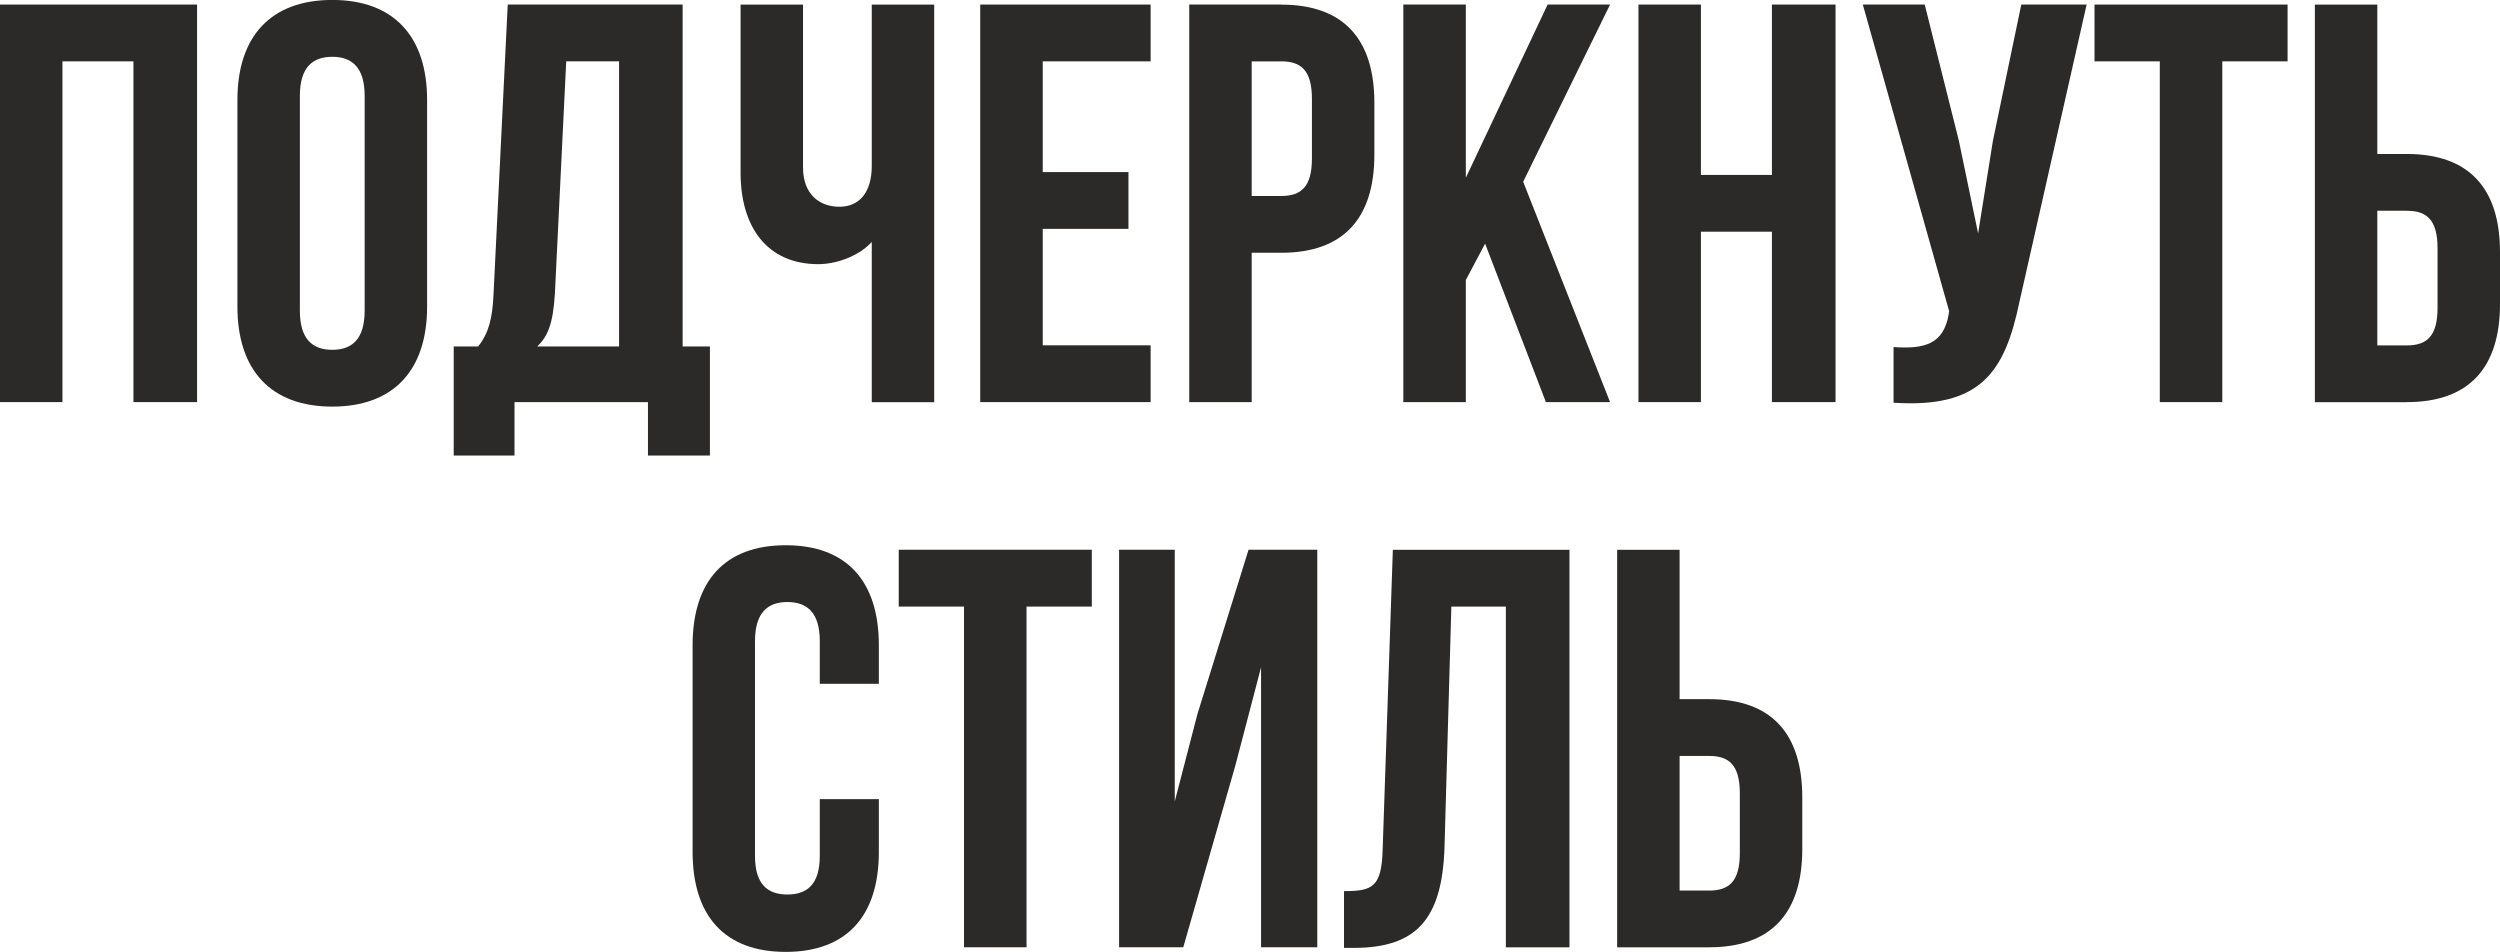 <?xml version="1.0" encoding="UTF-8"?> <!-- Creator: CorelDRAW 2018 (64-Bit) --> <svg xmlns="http://www.w3.org/2000/svg" xmlns:xlink="http://www.w3.org/1999/xlink" xml:space="preserve" width="41.929mm" height="15.964mm" style="shape-rendering:geometricPrecision; text-rendering:geometricPrecision; image-rendering:optimizeQuality; fill-rule:evenodd; clip-rule:evenodd" viewBox="0 0 405.93 154.55"> <defs> <style type="text/css"> <![CDATA[ .fil0 {fill:#2B2A29;fill-rule:nonzero} ]]> </style> </defs> <g id="Слой_x0020_1">  <polygon class="fil0" points="10.14,9.96 21.67,9.96 21.67,65.29 32,65.29 32,0.74 -0,0.74 -0,65.29 10.14,65.29 "></polygon> <path id="1" class="fil0" d="M48.69 15.58c0,-4.61 2.03,-6.36 5.26,-6.36 3.23,0 5.26,1.75 5.26,6.36l0 34.86c0,4.61 -2.03,6.36 -5.26,6.36 -3.23,0 -5.26,-1.75 -5.26,-6.36l0 -34.86zm-10.14 34.21c0,10.33 5.44,16.23 15.4,16.23 9.96,0 15.4,-5.9 15.4,-16.23l0 -33.57c0,-10.33 -5.44,-16.23 -15.4,-16.23 -9.96,0 -15.4,5.9 -15.4,16.23l0 33.57z"></path> <path id="2" class="fil0" d="M115.27 73.96l0 -17.71 -4.43 0 0 -55.51 -28.4 0 -2.31 47.12c-0.18,3.78 -0.74,6.18 -2.49,8.39l-3.97 0 0 17.71 9.87 0 0 -8.67 21.67 0 0 8.67 10.05 0zm-23.33 -64l8.58 0 0 46.29 -13.28 0c1.66,-1.57 2.58,-3.69 2.86,-8.58l1.84 -37.72z"></path> <path id="3" class="fil0" d="M141.55 0.74l0 26.19c0,4.33 -2.03,6.64 -5.26,6.64 -3.23,0 -5.9,-2.03 -5.9,-6.36l0 -26.47 -10.14 0 0 27.3c0,8.85 4.33,14.85 12.63,14.85 2.77,0 6.45,-1.2 8.67,-3.6l0 26.01 10.14 0 0 -64.55 -10.14 0z"></path> <polygon id="4" class="fil0" points="169.31,9.96 186.83,9.96 186.83,0.74 159.16,0.74 159.16,65.29 186.83,65.29 186.83,56.07 169.31,56.07 169.31,37.16 183.23,37.16 183.23,27.94 169.31,27.94 "></polygon> <path id="5" class="fil0" d="M208.04 0.74l-14.94 0 0 64.55 10.14 0 0 -24.25 4.8 0c10.14,0 15.12,-5.62 15.12,-15.95l0 -8.39c0,-10.33 -4.98,-15.95 -15.12,-15.95zm0 9.22c3.23,0 4.98,1.48 4.98,6.09l0 9.68c0,4.61 -1.75,6.09 -4.98,6.09l-4.8 0 0 -21.85 4.8 0z"></path> <polygon id="6" class="fil0" points="251.01,65.29 261.43,65.29 247.32,29.51 261.43,0.74 251.29,0.74 238.01,28.86 238.01,0.74 227.86,0.74 227.86,65.29 238.01,65.29 238.01,45.46 241.14,39.56 "></polygon> <polygon id="7" class="fil0" points="276.18,37.62 287.71,37.62 287.71,65.29 298.04,65.29 298.04,0.74 287.71,0.74 287.71,28.4 276.18,28.4 276.18,0.74 266.04,0.74 266.04,65.29 276.18,65.29 "></polygon> <path id="8" class="fil0" d="M338.8 0.74l-10.6 0 -4.61 22.13 -2.4 15.03 -3.14 -15.12 -5.53 -22.04 -10.05 0 14.02 49.8 -0.09 0.55c-0.83,4.7 -3.78,5.63 -8.94,5.26l0 9.04c14.11,0.92 18.07,-4.89 20.47,-16.51l10.88 -48.14z"></path> <polygon id="9" class="fil0" points="340.09,9.96 350.69,9.96 350.69,65.29 360.84,65.29 360.84,9.96 371.44,9.96 371.44,0.74 340.09,0.74 "></polygon> <path id="10" class="fil0" d="M390.81 65.29c10.14,0 15.12,-5.62 15.12,-15.95l0 -8.39c0,-10.33 -4.98,-15.95 -15.12,-15.95l-4.8 0 0 -24.25 -10.14 0 0 64.55 14.94 0zm-4.8 -9.22l0 -21.85 4.8 0c3.23,0 4.98,1.48 4.98,6.09l0 9.68c0,4.61 -1.75,6.09 -4.98,6.09l-4.8 0z"></path> <path id="11" class="fil0" d="M133.11 129.75l0 9.22c0,4.61 -2.03,6.27 -5.26,6.27 -3.23,0 -5.26,-1.66 -5.26,-6.27l0 -34.86c0,-4.61 2.03,-6.36 5.26,-6.36 3.23,0 5.26,1.75 5.26,6.36l0 6.92 9.59 0 0 -6.27c0,-10.33 -5.16,-16.23 -15.12,-16.23 -9.96,0 -15.12,5.9 -15.12,16.23l0 33.57c0,10.33 5.16,16.23 15.12,16.23 9.96,0 15.12,-5.9 15.12,-16.23l0 -8.58 -9.59 0z"></path> <polygon id="12" class="fil0" points="145.93,98.49 156.53,98.49 156.53,153.81 166.68,153.81 166.68,98.49 177.28,98.49 177.28,89.26 145.93,89.26 "></polygon> <polygon id="13" class="fil0" points="200.61,124.21 204.76,108.35 204.76,153.81 213.89,153.81 213.89,89.26 202.73,89.26 194.44,115.91 190.75,130.12 190.75,89.26 181.71,89.26 181.71,153.81 192.13,153.81 "></polygon> <path id="14" class="fil0" d="M218.23 153.91l1.57 0c10.14,0 14.39,-4.61 14.75,-16.41l1.11 -39.01 8.85 0 0 55.33 10.33 0 0 -64.55 -28.68 0 -1.66 48.78c-0.18,5.99 -1.66,6.64 -6.27,6.64l0 9.22z"></path> <path id="15" class="fil0" d="M277.52 153.81c10.14,0 15.12,-5.62 15.12,-15.95l0 -8.39c0,-10.33 -4.98,-15.95 -15.12,-15.95l-4.8 0 0 -24.25 -10.14 0 0 64.55 14.94 0zm-4.8 -9.22l0 -21.85 4.8 0c3.23,0 4.98,1.48 4.98,6.09l0 9.68c0,4.61 -1.75,6.09 -4.98,6.09l-4.8 0z"></path> </g> </svg> 